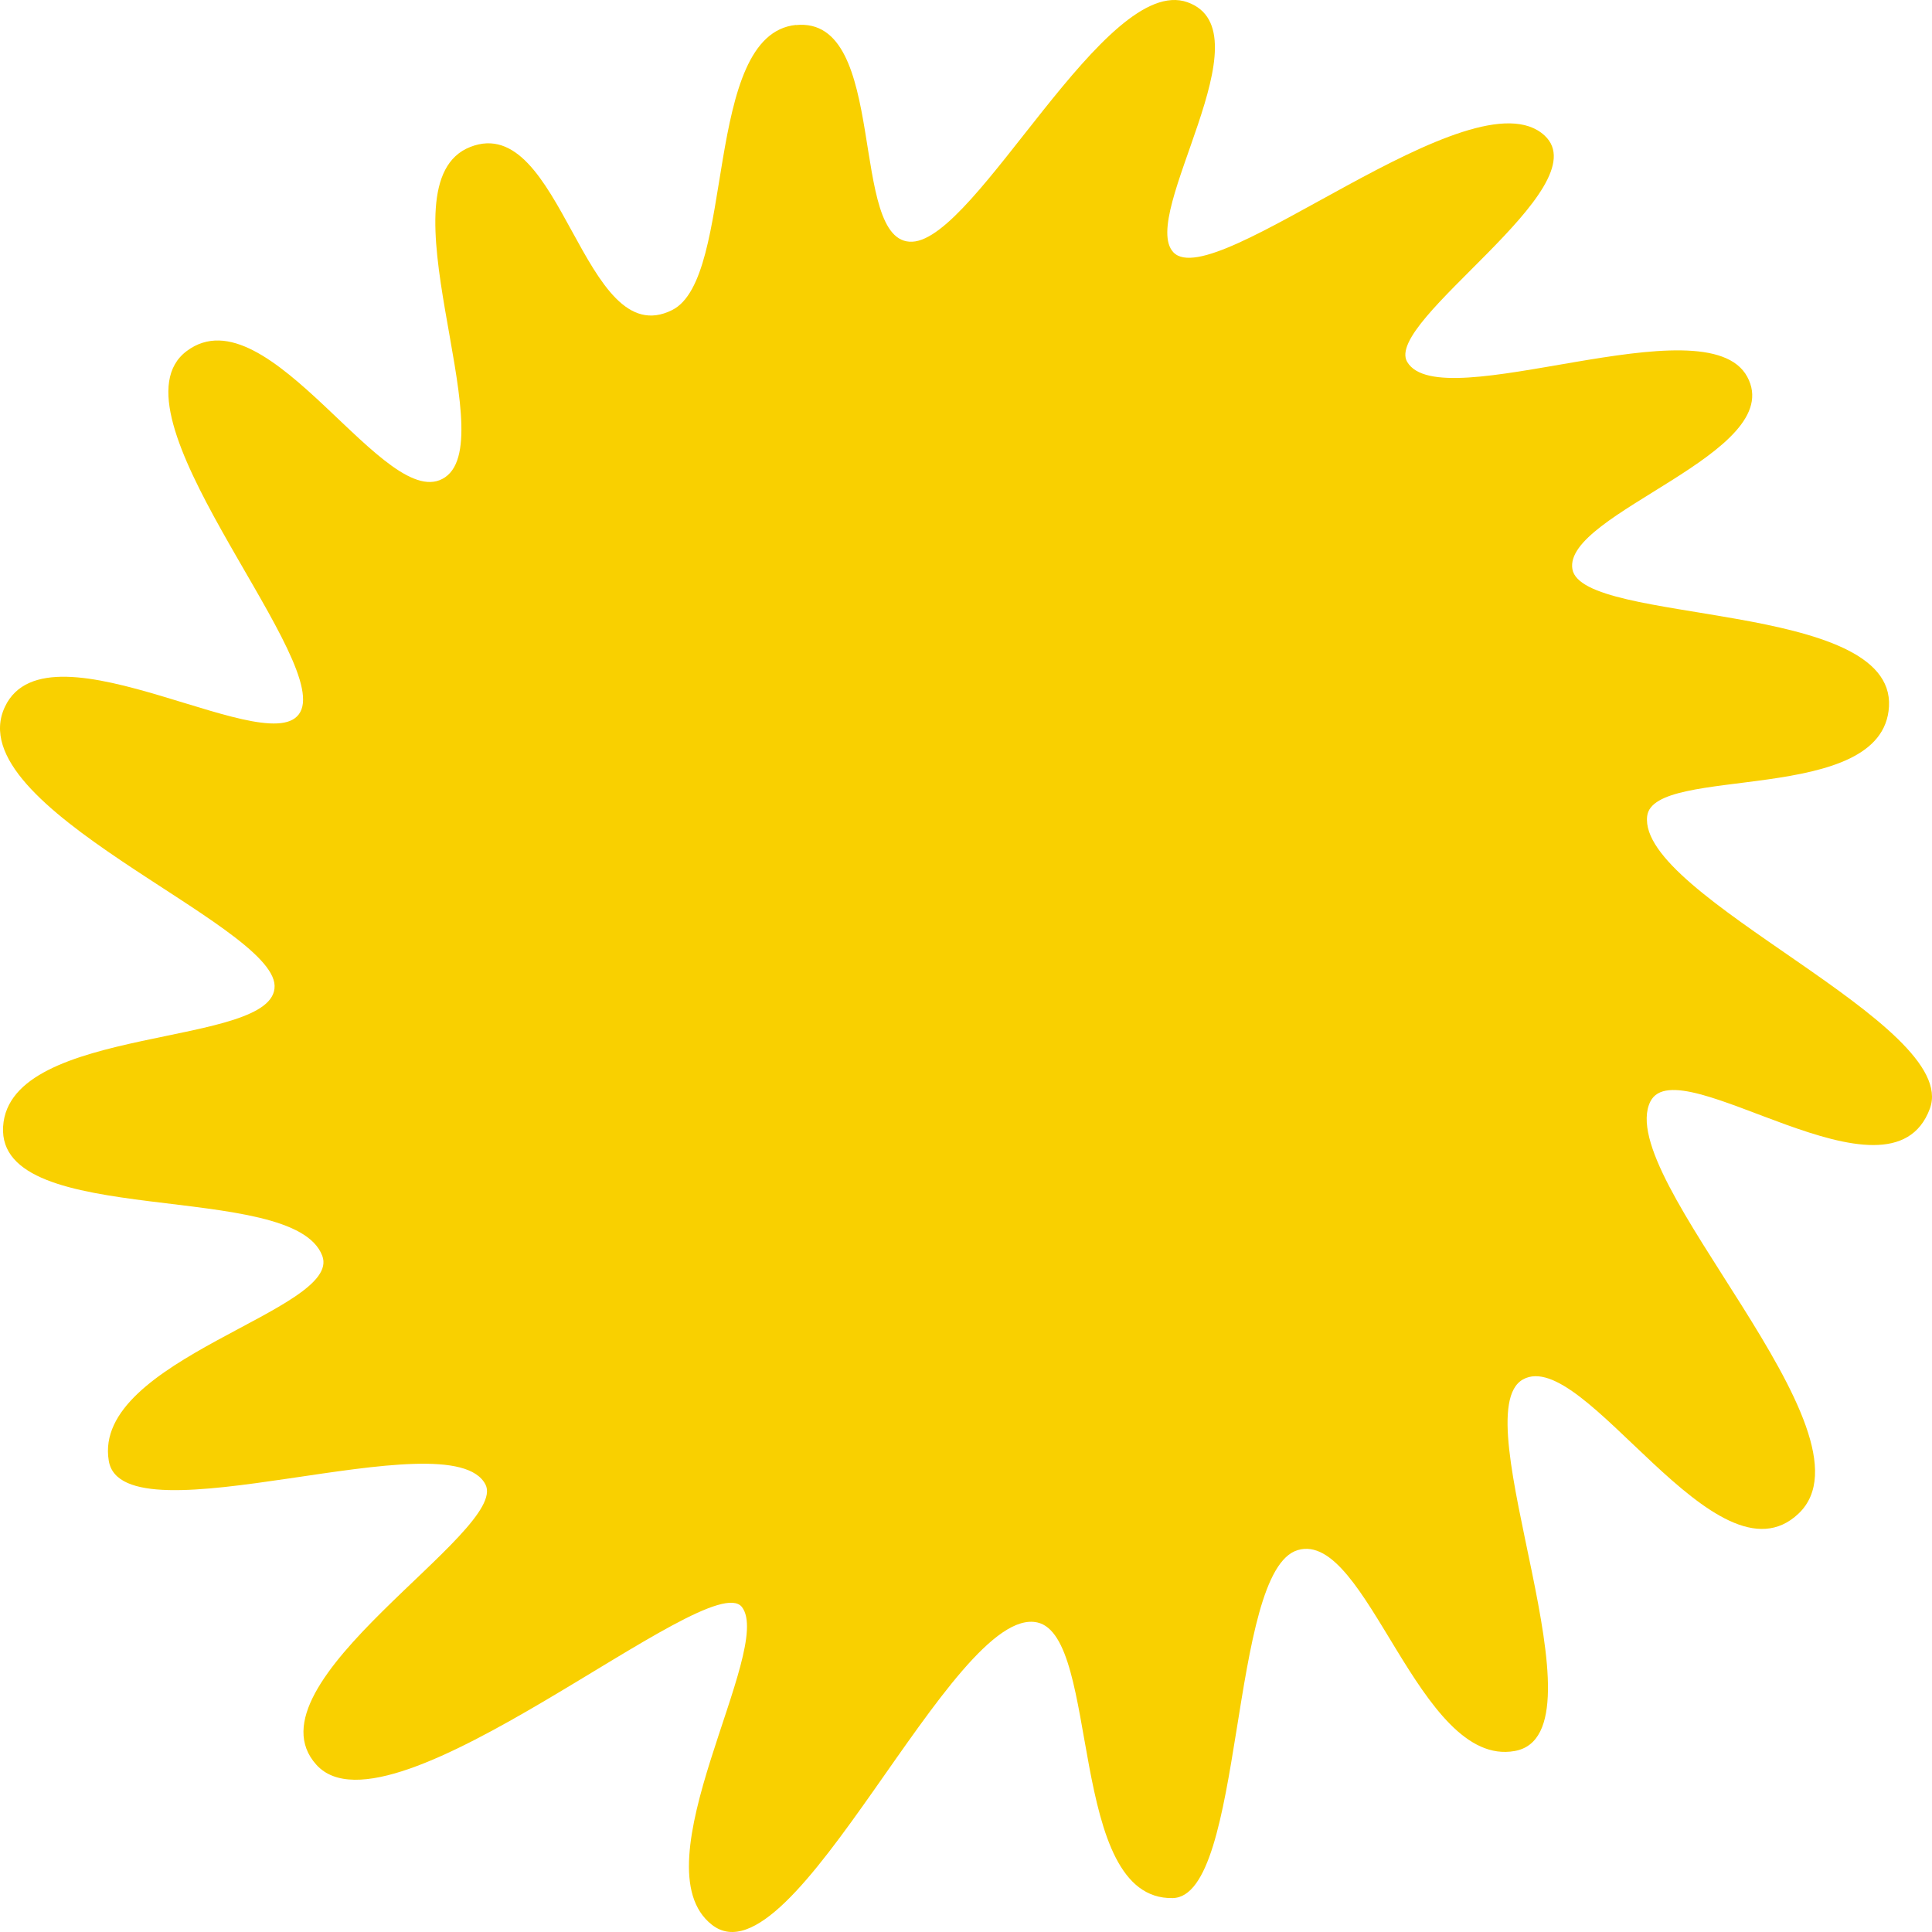 <svg xmlns="http://www.w3.org/2000/svg" fill="none" viewBox="0 0 450 450" height="450" width="450">
<path fill="#F9D000" d="M185.367 5.84C207.266 3.63 197.384 56.954 212.479 56.298C227.573 55.676 257.508 -6.282 276.584 0.522C295.661 7.325 265.182 50.047 273.29 58.75C282.702 68.834 343.188 16.201 359.767 31.57C372.761 43.623 322.157 74.844 327.768 84.307C335.587 97.5 397.412 70.078 406.968 87.76C416.524 105.443 363.929 119.568 366.246 132.588C368.563 145.608 441.392 139.771 439.98 164.568C438.641 187.846 385.105 178.003 383.657 190.091C381.413 208.878 456.812 238.579 449.5 258.231C440.234 283.235 390.969 243.656 384.417 256.539C375.476 274.221 438.677 333.796 418.913 352.549C399.801 370.681 368.925 313.419 354.735 321.293C340.365 329.271 375.223 403.8 352.817 407.842C330.41 411.882 318.429 356.279 302.285 361.044C286.141 365.776 289.978 441.756 273.146 442.101C248.495 442.584 256.422 381.214 241.618 377.899C221.89 373.478 184.932 463.272 165.82 448.318C148.192 434.538 180.407 384.08 172.806 374.306C165.204 364.568 90.891 430.083 73.697 411.053C56.503 392.059 118.654 356.624 113.08 345.779C104.972 329.962 28.558 359.629 25.337 340.254C21.355 316.563 79.778 305.165 75.073 292.525C68.376 274.532 -0.725 286.62 0.723 262.409C2.17 238.407 64.322 244.209 63.96 229.6C63.562 214.991 -10.028 188.157 1.157 164.603C11.292 143.226 65.046 179.108 70.222 165.225C75.398 151.342 24.432 95.98 43.508 81.751C62.584 67.522 90.131 120.535 103.705 111.141C117.279 101.747 88.14 42.621 109.533 34.229C130.925 25.837 135.812 82.614 156.553 72.219C171.467 64.759 163.503 8.016 185.403 5.806L185.367 5.84Z"></path>
</svg>
